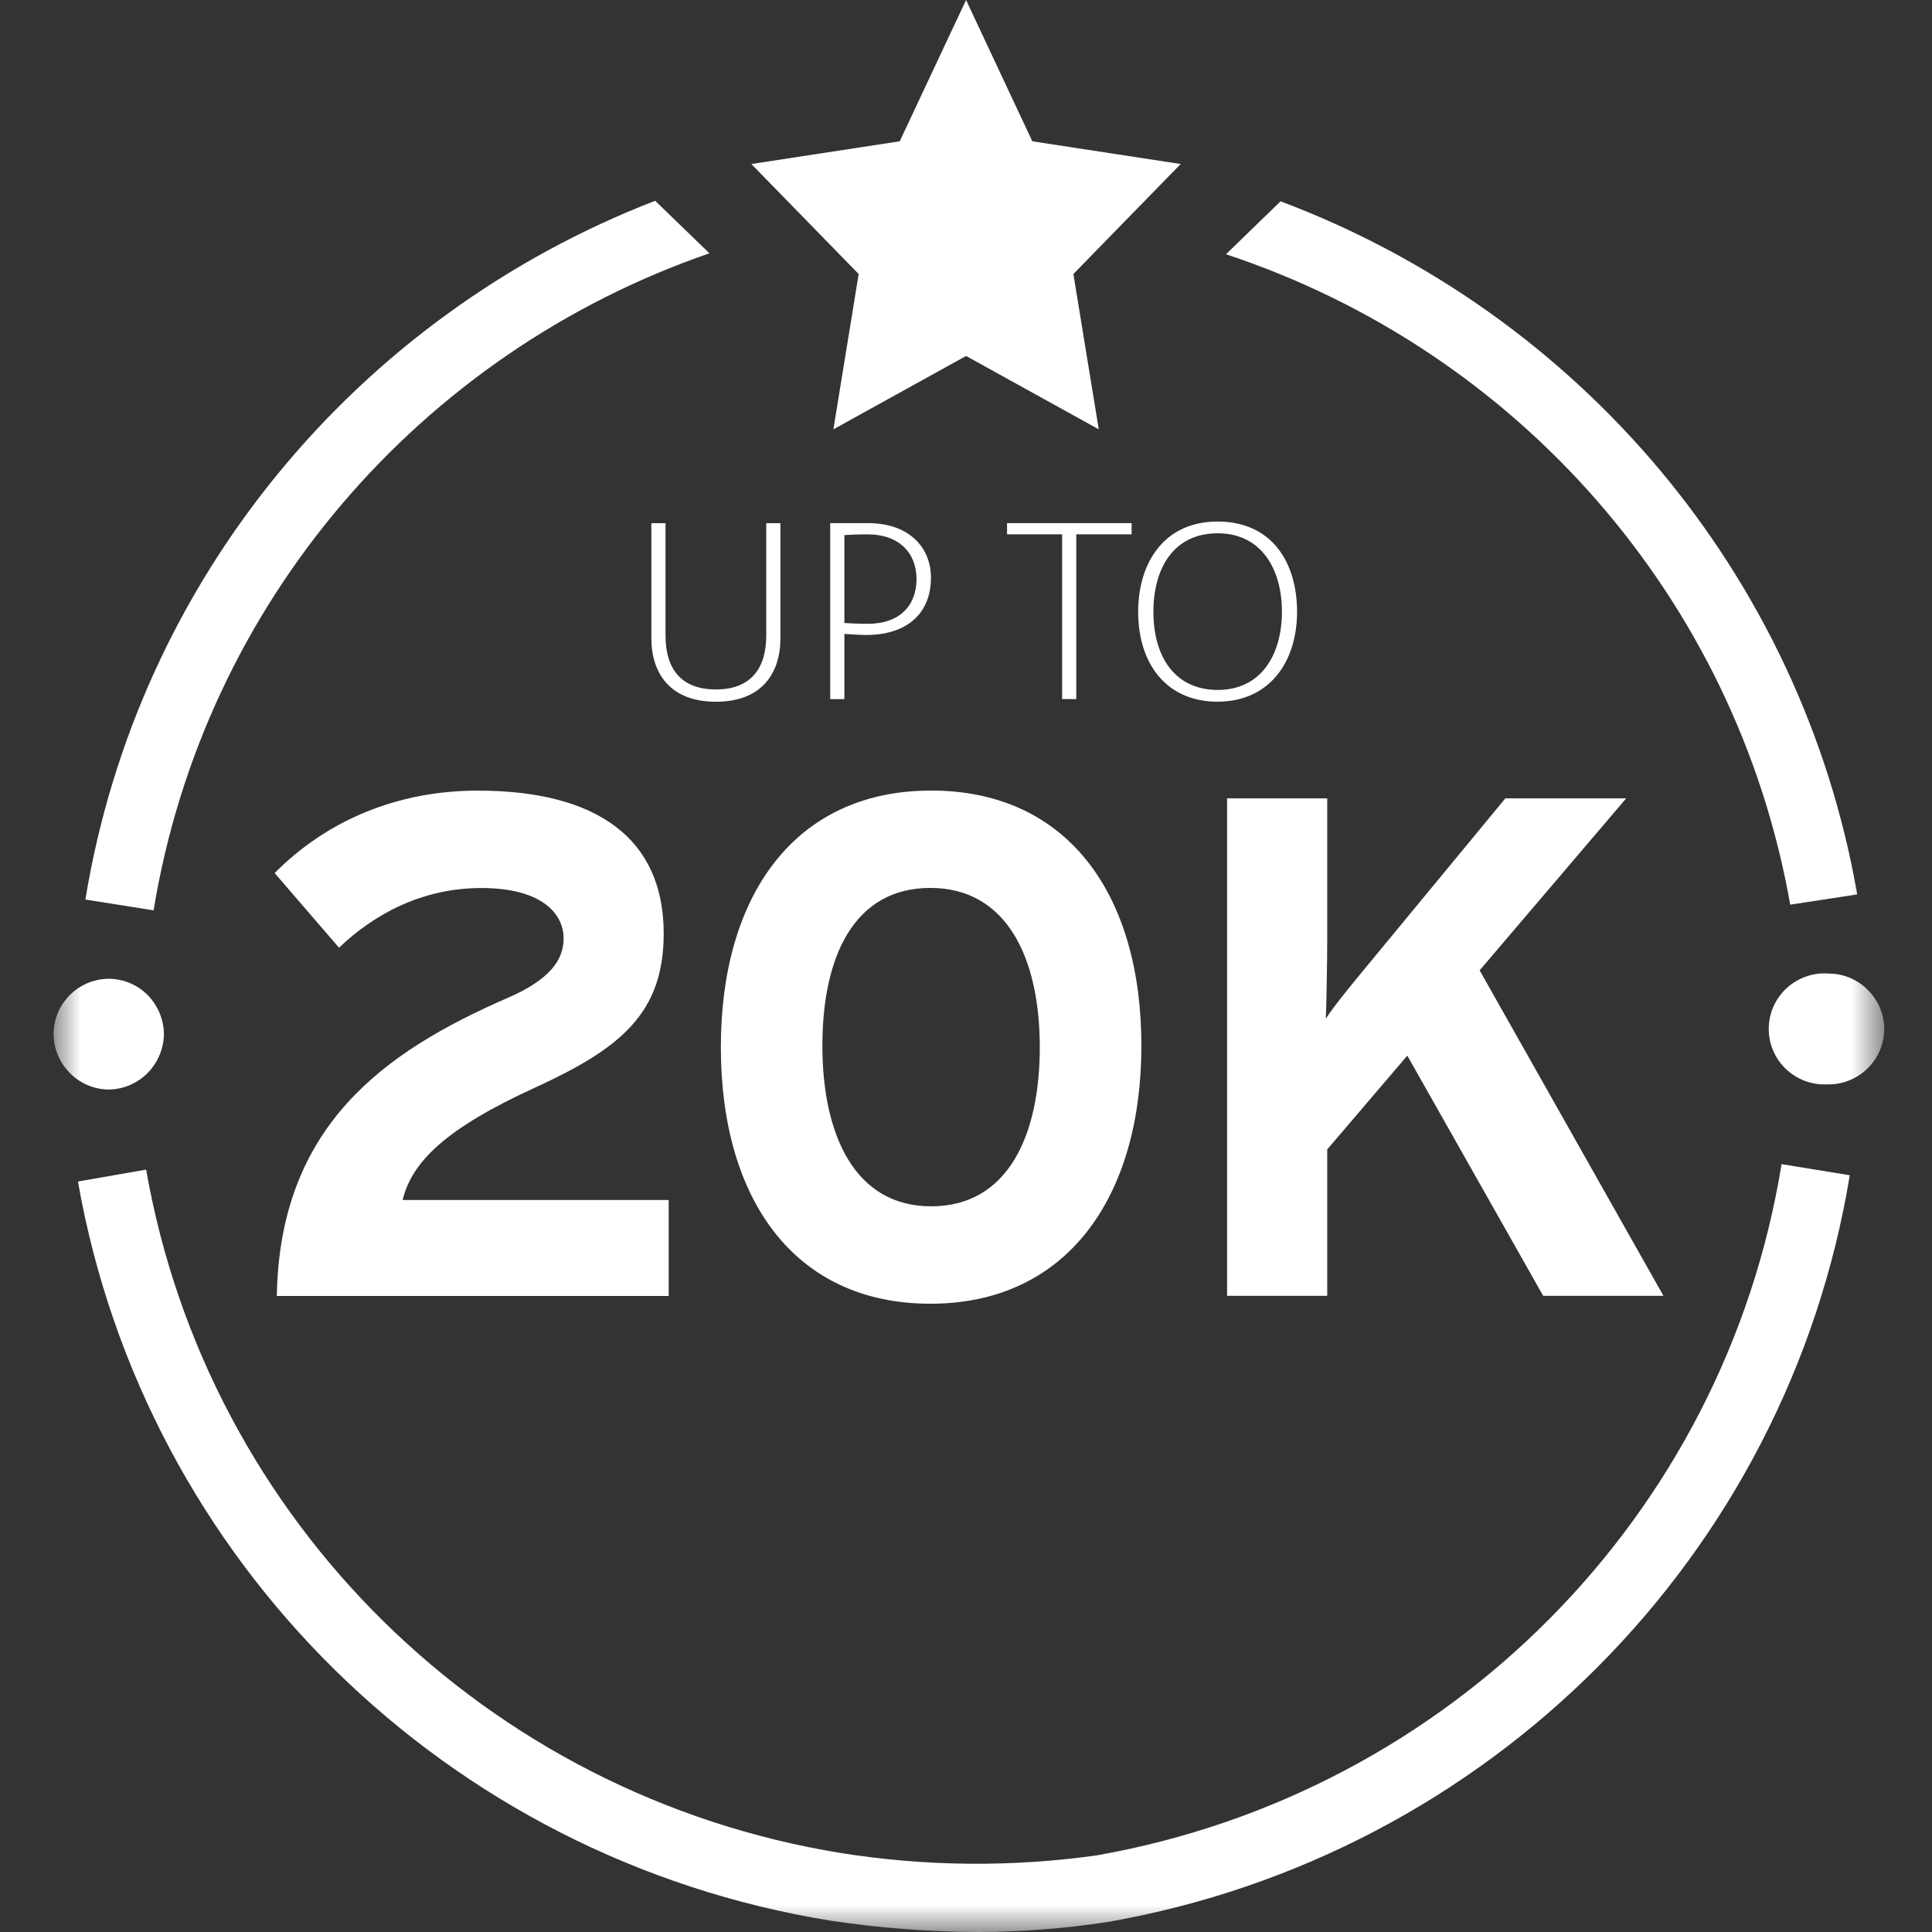<svg width="36" height="36" viewBox="0 0 36 36" fill="none" xmlns="http://www.w3.org/2000/svg">
<rect x="0" y="0" width="36" height="36" fill="#333333" stroke="none"/>
<mask id="mask0_1191_83385" style="mask-type:luminance" maskUnits="userSpaceOnUse" x="1" y="0" width="35" height="36">
<path d="M35.11 0H1V36H35.11V0Z" fill="white"/>
</mask>
<g mask="url(#mask0_1191_83385)">
<path d="M35.109 19.203C35.092 19.773 34.614 20.221 34.041 20.206C33.467 20.23 32.982 19.786 32.959 19.215C32.935 18.643 33.382 18.162 33.956 18.138C34.003 18.137 34.05 18.138 34.096 18.142C34.372 18.147 34.634 18.264 34.822 18.465C35.013 18.663 35.117 18.929 35.11 19.203" fill="white"/>
<path d="M3.054 19.294C3.043 19.567 2.927 19.825 2.729 20.015C2.536 20.199 2.28 20.302 2.013 20.302C1.736 20.296 1.474 20.179 1.287 19.978C0.892 19.567 0.906 18.915 1.32 18.523C1.507 18.345 1.755 18.243 2.014 18.238H2.04C2.315 18.243 2.577 18.358 2.766 18.556C2.954 18.756 3.058 19.02 3.054 19.294Z" fill="white"/>
<path d="M18.246 36C17.317 35.998 16.389 35.927 15.47 35.788C8.324 34.63 2.7 29.104 1.452 22.016L2.723 21.794C3.871 28.348 9.07 33.46 15.678 34.53C17.252 34.78 18.857 34.794 20.436 34.572C27.012 33.412 32.131 28.245 33.197 21.692L34.468 21.899C33.302 28.987 27.755 34.568 20.638 35.814C19.846 35.935 19.046 35.997 18.245 36" fill="white"/>
<path d="M23.861 3.751L22.844 4.738C28.259 6.527 32.35 11.14 33.358 16.857L34.607 16.666C33.565 10.695 29.411 5.838 23.861 3.751Z" fill="white"/>
</g>
<path d="M18.001 0L16.765 2.633L14 3.056L16 5.106L15.529 8L18.001 6.633L20.474 8L20.001 5.106L22 3.056L19.236 2.633L18.001 0Z" fill="white"/>
<mask id="mask1_1191_83385" style="mask-type:luminance" maskUnits="userSpaceOnUse" x="1" y="0" width="35" height="36">
<path d="M35.11 0H1V36H35.11V0Z" fill="white"/>
</mask>
<g mask="url(#mask1_1191_83385)">
<path d="M12.208 3.741C6.676 5.881 2.571 10.779 1.591 16.762L2.862 16.963C3.801 11.239 7.831 6.579 13.219 4.72L12.208 3.741Z" fill="white"/>
<path d="M30.996 24.146L27.571 18.081L30.302 14.876H28.05L25.438 18.041C25.185 18.346 24.838 18.77 24.705 18.982C24.718 18.691 24.731 17.856 24.731 17.511V14.876H22.865V24.146H24.731V21.418L26.223 19.67L28.755 24.146H30.994H30.996ZM19.375 19.511C19.375 21.167 18.776 22.478 17.35 22.478C15.924 22.478 15.324 21.141 15.324 19.485C15.324 17.829 15.911 16.545 17.336 16.545C18.762 16.545 19.375 17.856 19.375 19.512M21.268 19.486C21.268 16.665 19.895 14.731 17.35 14.731C14.805 14.731 13.432 16.691 13.432 19.512C13.432 22.333 14.792 24.293 17.337 24.293C19.883 24.293 21.268 22.306 21.268 19.485M12.46 24.147V22.36H7.502C7.676 21.645 8.315 21.022 9.968 20.267C11.553 19.539 12.367 18.89 12.367 17.394C12.367 15.618 11.114 14.732 8.902 14.732C7.422 14.732 6.104 15.274 5.118 16.268L6.317 17.659C6.97 17.036 7.863 16.547 8.969 16.547C10.075 16.547 10.502 17.01 10.502 17.487C10.502 17.884 10.249 18.255 9.449 18.599C7.17 19.593 5.212 20.97 5.158 24.149H12.461L12.46 24.147Z" fill="white"/>
<path d="M22.683 13.075C23.67 13.075 24.169 12.316 24.169 11.399C24.169 10.482 23.7 9.718 22.689 9.718C21.677 9.718 21.208 10.505 21.208 11.399C21.208 12.385 21.75 13.075 22.684 13.075M21.492 11.399C21.492 10.598 21.863 9.937 22.689 9.937C23.516 9.937 23.887 10.621 23.887 11.399C23.887 12.177 23.516 12.856 22.689 12.856C21.918 12.856 21.492 12.269 21.492 11.399ZM18.765 9.748V9.956H19.791V13.026H20.055V9.956H21.086V9.748H18.765ZM16.14 11.832C16.897 11.832 17.347 11.434 17.347 10.763C17.347 10.204 16.941 9.748 16.179 9.748H15.47V13.027H15.734V11.812C15.778 11.817 16.037 11.832 16.14 11.832ZM15.734 11.608V9.972C15.764 9.967 15.959 9.957 16.169 9.957C16.75 9.957 17.078 10.302 17.078 10.788C17.078 11.274 16.775 11.624 16.169 11.624C16.037 11.624 15.777 11.614 15.734 11.609M14.542 11.891V9.749H14.278V11.842C14.278 12.439 14.004 12.847 13.34 12.847C12.724 12.847 12.401 12.498 12.401 11.842V9.749H12.137V11.891C12.137 12.547 12.489 13.076 13.34 13.076C14.19 13.076 14.542 12.552 14.542 11.891Z" fill="white"/>
</g>
</svg>
